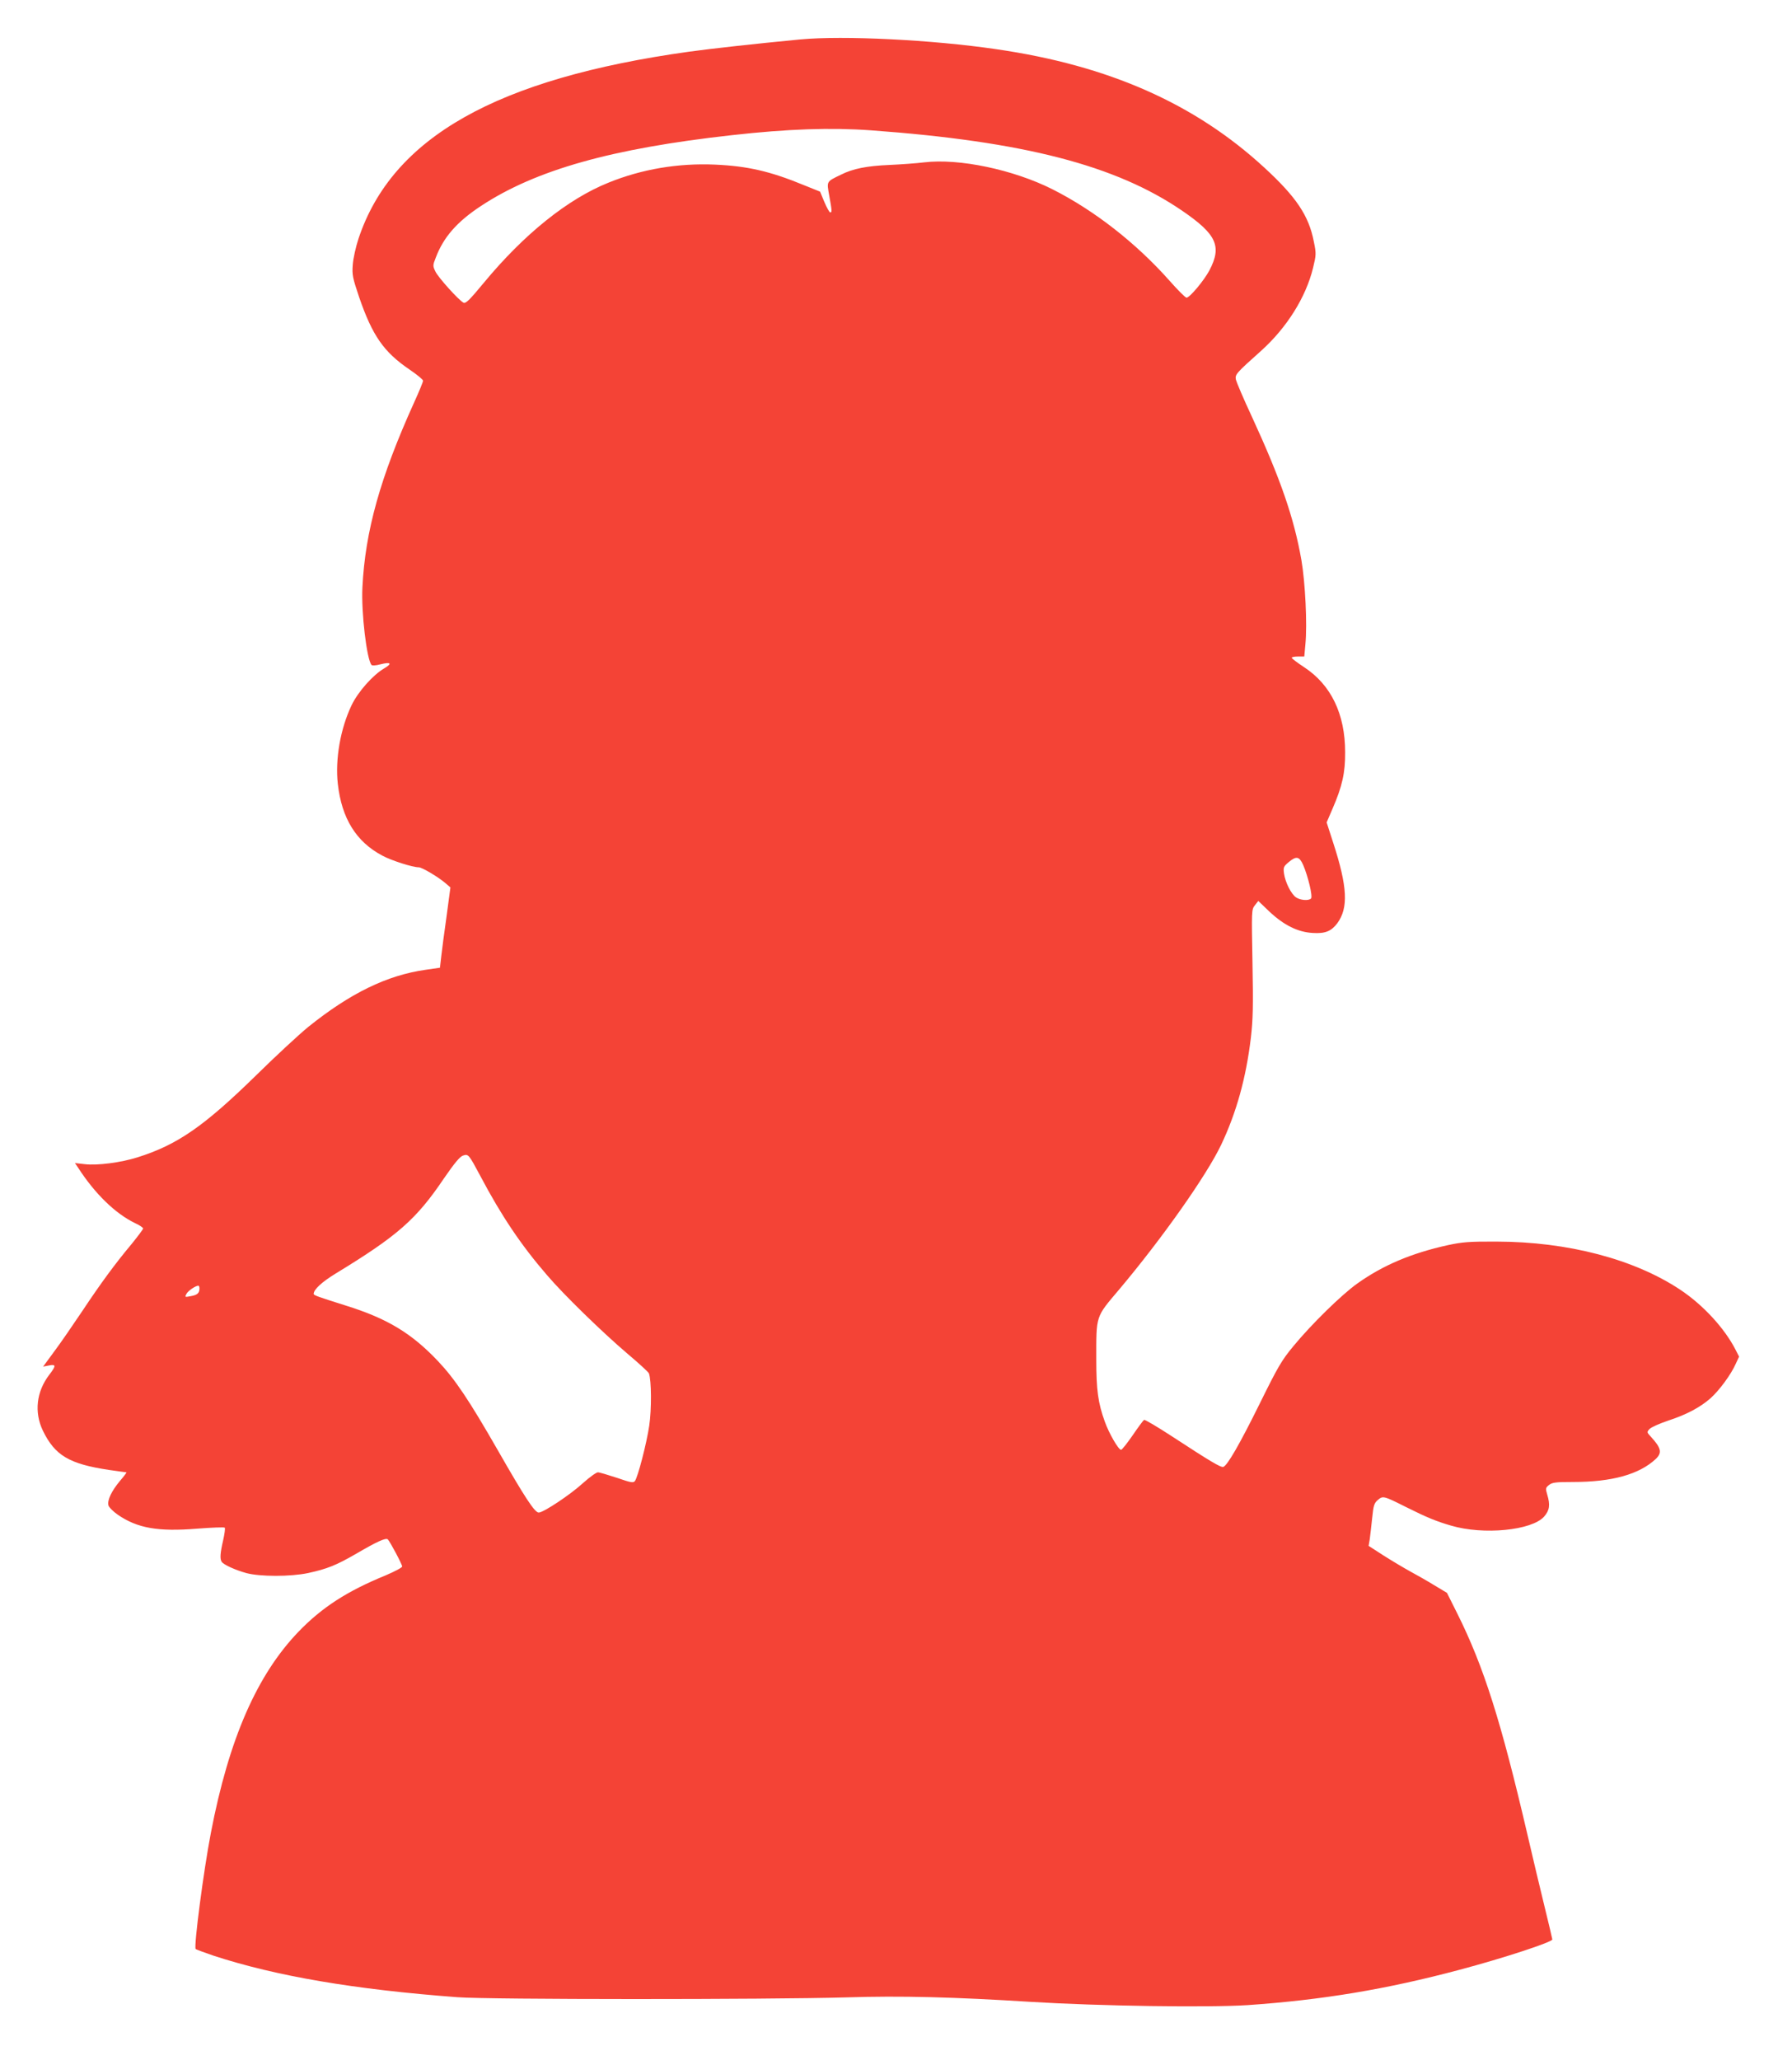 <?xml version="1.0" standalone="no"?>
<!DOCTYPE svg PUBLIC "-//W3C//DTD SVG 20010904//EN"
 "http://www.w3.org/TR/2001/REC-SVG-20010904/DTD/svg10.dtd">
<svg version="1.0" xmlns="http://www.w3.org/2000/svg"
 width="1114pt" height="1280pt" viewBox="0 0 1114 1280"
 preserveAspectRatio="xMidYMid meet">
<g transform="translate(0,1280) scale(0.1,-0.1)"
fill="#f44336" stroke="none">
<path d="M4975 12555 c-291 -28 -551 -57 -690 -76 -1198 -167 -1846 -533
-2056 -1161 -17 -51 -33 -123 -36 -162 -5 -65 -1 -82 40 -204 82 -238 153
-340 312 -448 47 -32 85 -63 85 -70 0 -7 -25 -68 -56 -136 -210 -464 -304
-799 -321 -1148 -8 -156 27 -451 57 -483 4 -4 28 -3 53 4 67 17 78 6 25 -25
-70 -41 -162 -145 -202 -228 -70 -146 -103 -337 -86 -489 24 -215 114 -360
276 -446 57 -31 189 -73 227 -73 21 0 123 -61 168 -100 l29 -25 -24 -180 c-14
-99 -29 -211 -33 -249 l-8 -70 -90 -13 c-240 -34 -469 -146 -730 -356 -55 -45
-199 -178 -320 -297 -328 -321 -493 -435 -742 -513 -102 -32 -247 -51 -325
-42 l-62 7 19 -28 c105 -163 232 -286 354 -345 28 -13 51 -28 51 -34 -1 -5
-33 -48 -71 -95 -103 -123 -192 -244 -309 -420 -57 -85 -134 -197 -173 -249
l-69 -94 36 7 c45 9 46 -1 2 -58 -80 -105 -94 -232 -40 -346 75 -155 164 -208
411 -245 57 -8 105 -15 109 -15 3 0 -15 -24 -40 -53 -52 -62 -80 -120 -72
-152 3 -12 30 -39 59 -59 121 -83 249 -106 494 -86 90 7 167 10 170 6 4 -3 -1
-39 -10 -79 -18 -77 -21 -115 -9 -133 12 -18 84 -51 153 -70 85 -23 275 -23
384 0 120 26 176 49 299 120 130 76 185 101 197 89 14 -14 89 -155 89 -168 0
-7 -46 -31 -102 -55 -240 -98 -396 -199 -541 -349 -260 -270 -434 -668 -546
-1251 -46 -238 -106 -701 -95 -722 2 -3 53 -22 112 -42 389 -127 875 -210
1517 -258 197 -15 1923 -15 2416 -1 340 11 674 2 1150 -28 424 -26 1099 -36
1346 -20 462 32 861 98 1318 220 275 73 575 172 575 188 0 4 -22 97 -49 207
-27 111 -75 311 -106 446 -164 704 -271 1043 -437 1375 l-63 126 -80 48 c-44
27 -111 65 -150 86 -38 21 -112 65 -164 98 l-93 60 7 41 c3 23 10 82 15 131 8
79 12 93 35 113 32 27 35 27 178 -45 126 -63 187 -88 277 -114 202 -60 503
-30 579 56 34 39 39 72 19 138 -11 37 -10 41 11 58 20 16 41 19 150 19 242 0
411 47 514 143 41 39 34 68 -31 139 -25 27 -25 28 -8 47 10 11 62 34 115 52
114 37 199 82 264 139 55 49 128 148 157 214 l21 45 -22 43 c-68 133 -201 278
-344 373 -286 190 -698 298 -1140 299 -172 1 -215 -3 -304 -22 -227 -50 -404
-125 -564 -239 -98 -70 -284 -252 -396 -388 -74 -89 -97 -129 -211 -360 -125
-253 -200 -382 -225 -391 -15 -6 -84 36 -317 188 -92 60 -171 107 -176 104 -5
-3 -37 -46 -71 -96 -34 -49 -66 -90 -72 -90 -16 0 -75 102 -101 175 -42 116
-53 197 -53 385 0 279 -6 261 142 436 268 318 544 710 634 899 95 200 155 415
185 666 13 110 15 194 10 465 -6 326 -6 332 15 358 l21 27 70 -67 c90 -84 176
-127 269 -132 77 -5 115 11 152 60 70 95 64 226 -25 500 l-41 127 37 86 c60
138 79 224 78 350 0 237 -87 418 -254 528 -43 28 -78 55 -78 59 0 5 18 8 39 8
l39 0 7 77 c12 122 -1 384 -25 523 -46 262 -130 505 -309 893 -51 109 -94 211
-98 227 -6 33 -2 38 159 182 157 142 275 329 320 511 20 83 21 90 5 167 -31
160 -110 277 -307 458 -432 398 -968 635 -1665 736 -401 59 -952 86 -1220 61z
m440 -565 c948 -69 1522 -217 1936 -501 213 -146 246 -220 167 -370 -33 -62
-122 -169 -142 -169 -7 0 -55 48 -107 107 -207 233 -467 436 -727 567 -243
122 -580 193 -797 167 -49 -6 -146 -13 -215 -16 -141 -6 -228 -23 -303 -61
-91 -44 -88 -39 -72 -130 17 -95 18 -104 6 -104 -5 0 -21 29 -36 64 l-27 65
-97 39 c-213 88 -354 120 -556 129 -230 10 -455 -28 -662 -112 -254 -102 -525
-320 -775 -622 -91 -110 -113 -131 -127 -124 -31 17 -156 156 -174 193 -17 35
-17 39 2 87 48 127 132 223 281 321 340 224 812 357 1560 440 348 39 615 48
865 30z m2686 -4565 c30 -69 61 -197 49 -209 -15 -15 -66 -11 -93 7 -30 20
-67 93 -75 149 -5 38 -2 44 29 70 48 40 66 36 90 -17z m-5114 -1935 c130 -246
253 -429 414 -615 104 -122 346 -357 500 -488 70 -59 129 -113 133 -122 16
-42 17 -225 2 -325 -17 -114 -71 -320 -89 -344 -10 -13 -25 -10 -112 20 -55
18 -108 34 -118 34 -10 0 -52 -30 -93 -67 -80 -73 -246 -183 -275 -183 -25 0
-87 95 -253 385 -180 314 -268 445 -374 557 -164 173 -315 264 -571 344 -174
55 -201 64 -201 73 0 27 51 74 136 126 386 235 502 337 674 592 64 93 98 134
117 141 35 12 36 10 110 -128z m-1747 -697 c0 -29 -13 -41 -54 -48 -37 -7 -38
-7 -27 14 10 19 55 50 74 51 4 0 7 -8 7 -17z"/>
</g>
</svg>
